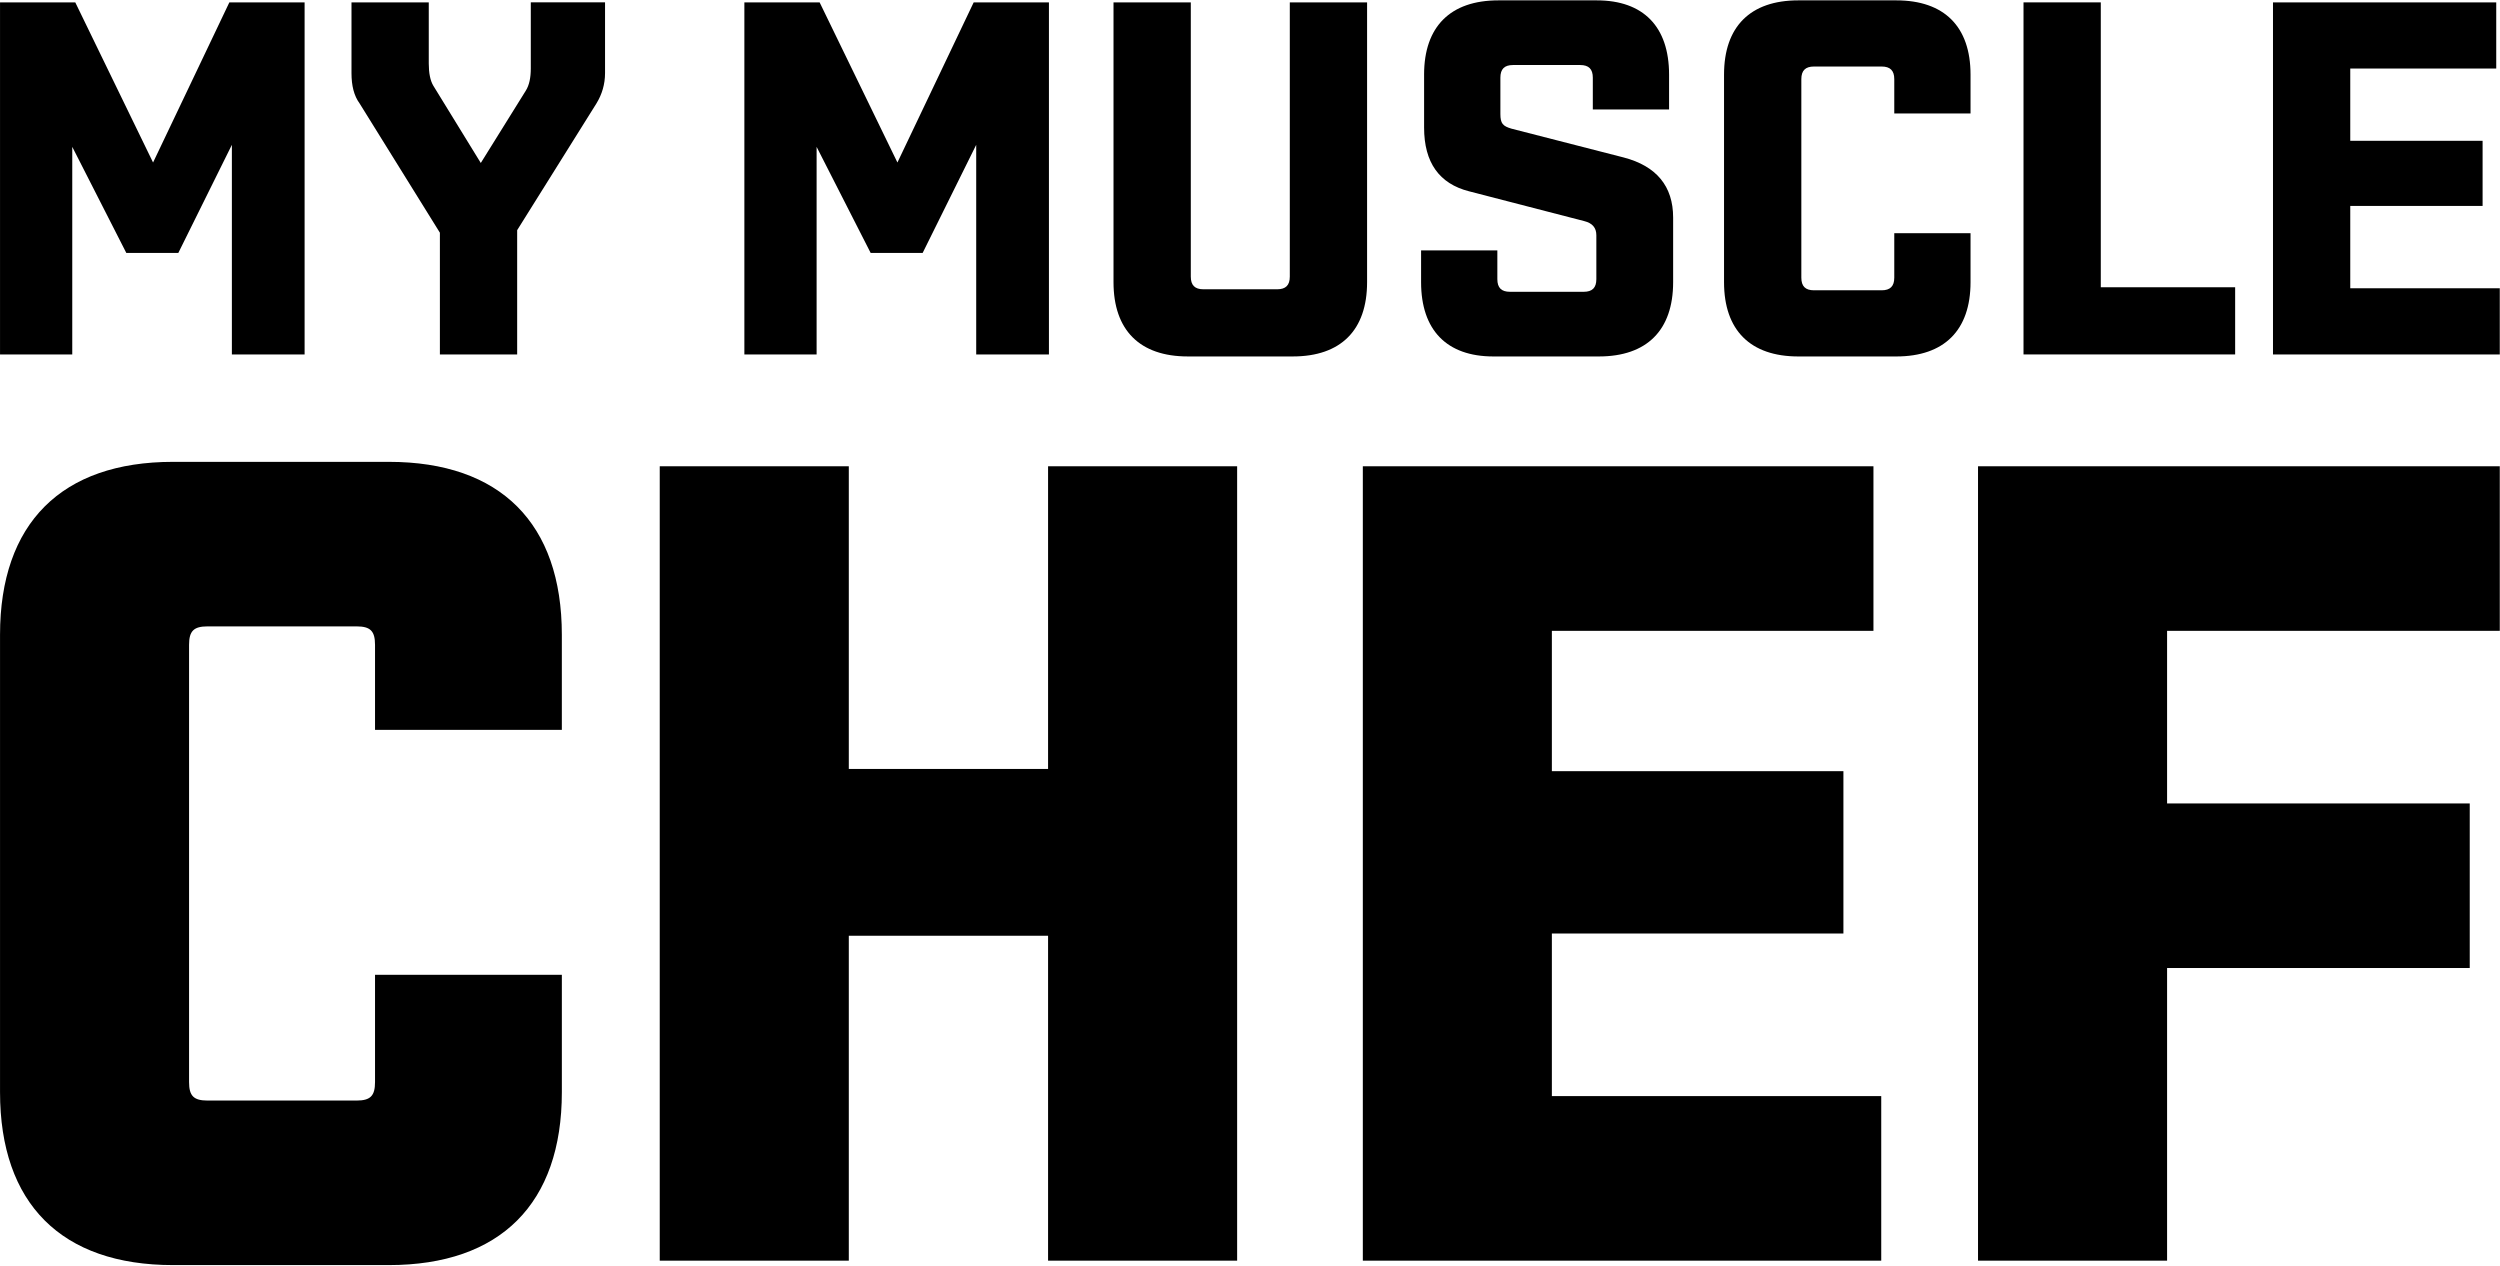 <svg height="1013" viewBox="0 0 2000 1013" width="2000" xmlns="http://www.w3.org/2000/svg"><g fill-rule="evenodd"><path d="m101.04 202.33-43.23-84.86v166.09h-57.79v-281.66h60.2l62.23 128.1 61.03-128.1h60.2v281.65h-58.18v-167.7l-42.84 86.48z"/><path d="m413.73 283.56h-61.82v-97.39l-64.25-103.45c-4.45-6.06-6.47-14.14-6.47-24.24v-56.58h61.82v48.9c0 7.67 1.21 13.74 3.64 17.77l37.98 61.82 35.96-57.78c2.83-4.45 4.04-10.5 4.04-17.78v-52.93h59.4v56.58c0 8.89-2.42 16.97-6.86 24.24l-63.44 101.42z"/><path d="m696.52 202.33-43.23-84.86v166.09h-57.79v-281.66h60.21l62.23 128.1 61.01-128.1h60.2v281.65h-58.18v-167.7l-42.84 86.48z"/><path d="m1031.85 1.9h61.82v223.86c0 38.39-21.02 59.4-59.41 59.4h-84.04c-38.39 0-59.41-21.01-59.41-59.4v-223.86h61.83v219.42c0 6.87 3.23 10.11 10.1 10.11h58.99c6.87 0 10.11-3.24 10.11-10.11v-219.42z"/><path d="m1139.27 59.69c0-38.39 21.02-59.4 59.41-59.4h78.8c37.17 0 57.78 21.01 57.78 59.4v27.88h-61.01v-25.45c0-6.87-3.24-10.1-10.1-10.1h-53.74c-6.87 0-10.1 3.23-10.1 10.1v29.08c0 7.68 2.02 9.71 8.89 11.73l89.71 23.03c26.27 6.86 39.6 23.03 39.6 48.08v51.72c0 38.39-21.01 59.4-59.4 59.4h-84.46c-37.17 0-57.78-21.01-57.78-59.4v-25.46h61.01v23.03c0 6.87 3.24 10.1 10.1 10.1h58.99c6.87 0 10.11-3.23 10.11-10.1v-35.15c0-6.07-3.24-9.7-9.7-11.31l-92.13-23.84c-23.84-6.07-35.97-23.04-35.97-50.91v-42.43z"/><path d="m1515.42 186.57h61.01v39.2c0 38.39-21.01 59.4-59.4 59.4h-78.39c-38.39 0-59.41-21.01-59.41-59.4v-166.08c0-38.39 21.02-59.4 59.41-59.4h78.39c38.39 0 59.4 21.01 59.4 59.4v31.11h-61.01v-27.47c0-6.87-3.24-10.11-10.1-10.11h-54.15c-6.87 0-10.1 3.24-10.1 10.11v158.8c0 6.87 3.23 10.11 10.1 10.11h54.15c6.86 0 10.1-3.24 10.1-10.11z"/><path d="m1618.81 283.56v-281.66h61.82v227.91h107.49v53.74h-169.31z"/><path d="m1818.39 283.56v-281.66h178.6v52.94h-116.78v57.79h105.87v52.13h-105.87v65.87h119.61v52.94h-181.43z"/><g transform="translate(0 369)"><path d="m311.09.48h-172.7c-89.23 0-138.37 49.14-138.37 138.37v365.86c0 89.22 49.14 138.36 138.37 138.36h172.7c89.24 0 138.39-49.14 138.39-138.36v-93.87h-149.46v85.85c0 11.03-3.72 14.75-14.75 14.75h-119.27c-11.03 0-14.75-3.72-14.75-14.75v-349.83c0-11.03 3.72-14.75 14.75-14.75h119.27c11.03 0 14.75 3.72 14.75 14.75v68.03h149.45v-76.05c0-89.22-49.15-138.36-138.38-138.36z"/><path d="m838.46 246.16h-159.42v-242.14h-151.25v635.51h151.25v-259.93h159.42v259.93h151.25v-635.51h-151.25z"/><path d="m1241.49 377.81h233.24v-129.87h-233.24v-112.27h257.27v-131.65h-408.5v635.51h414.73v-131.65h-263.5z"/><path d="m1999.82 135.67v-131.65h-417.4v635.51h151.25v-234.12h242.12v-131.65h-242.12v-138.09z"/></g></g></svg>